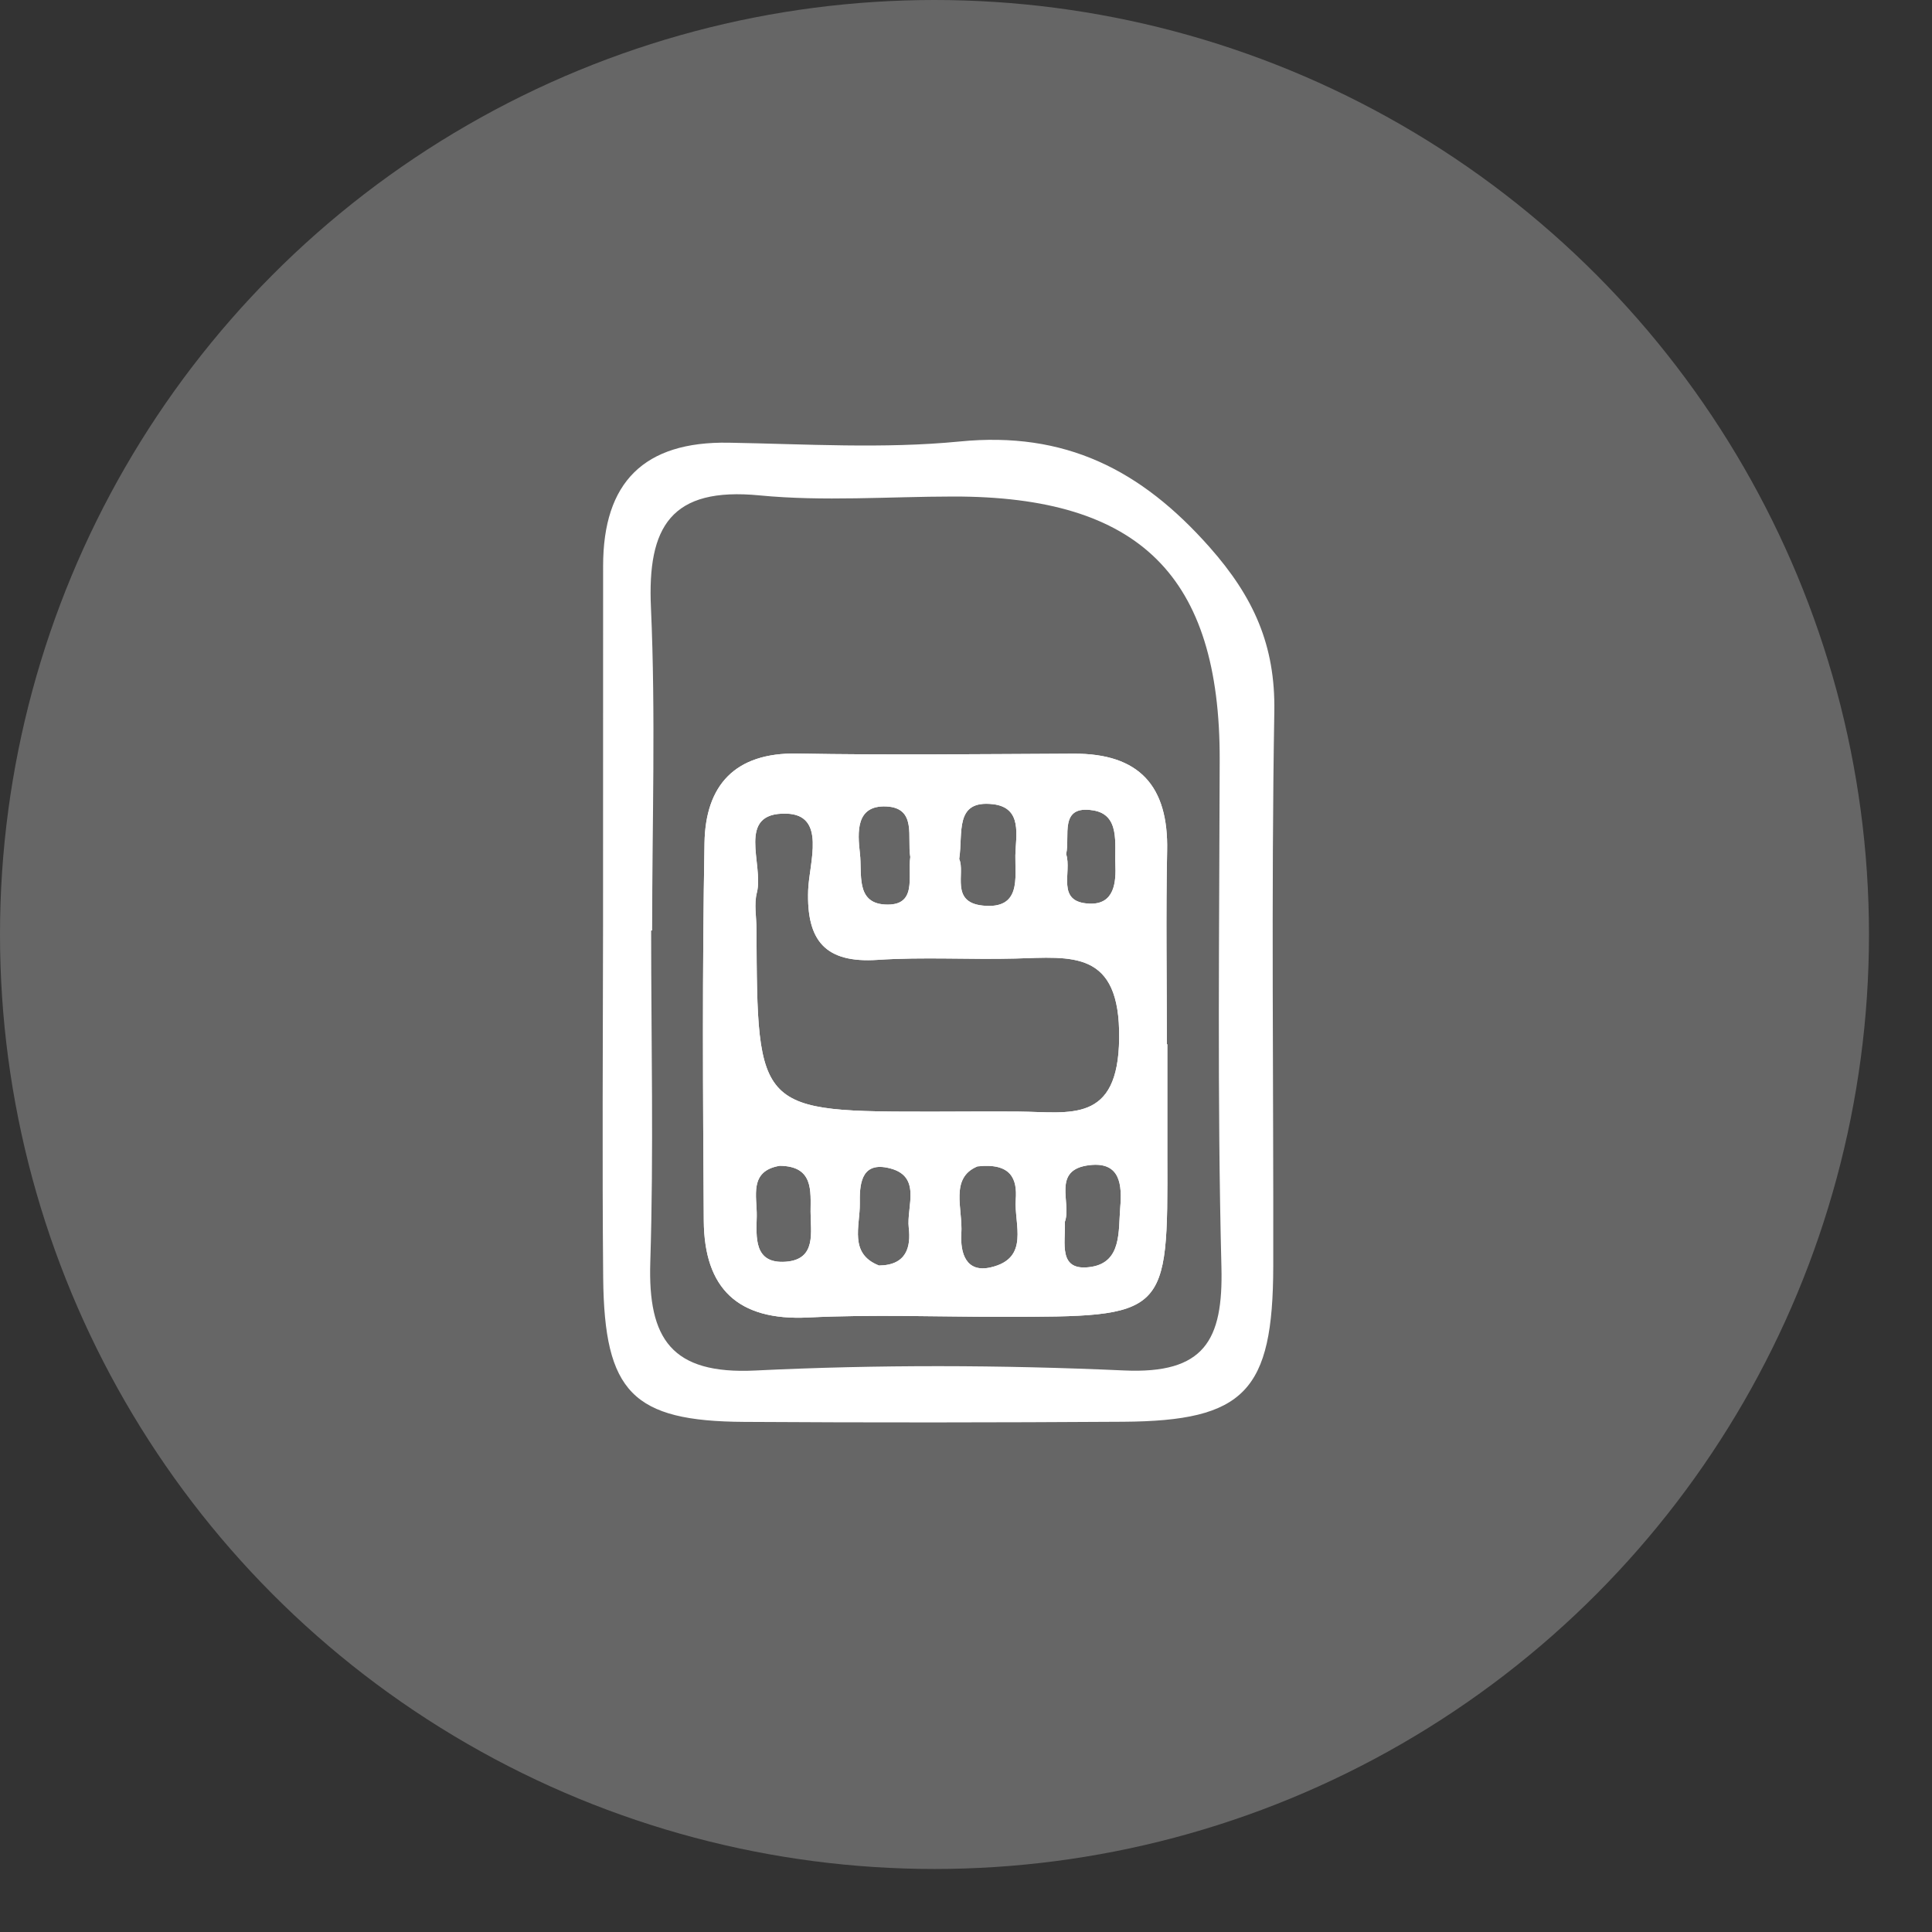 <svg width="29" height="29" viewBox="0 0 29 29" fill="none" xmlns="http://www.w3.org/2000/svg">
<rect x="0" y="0" width="29" height="29" fill="#333333" stroke="none"/>
<circle cx="14.027" cy="14.027" r="14.027" fill="white" fill-opacity="0.25"/>
<path d="M17.522 17.334C17.521 16.782 17.522 16.228 17.522 15.675H17.515C17.515 14.707 17.499 13.738 17.519 12.77C17.54 11.798 17.101 11.309 16.118 11.313C14.734 11.319 13.351 11.336 11.967 11.311C11.027 11.294 10.589 11.793 10.575 12.652C10.541 14.542 10.551 16.433 10.564 18.323C10.571 19.34 11.074 19.828 12.13 19.776C13.096 19.728 14.066 19.766 15.034 19.766C17.53 19.765 17.53 19.765 17.522 17.334ZM16.409 12.164C16.816 12.229 16.729 12.668 16.742 12.969C16.754 13.239 16.731 13.579 16.354 13.564C15.841 13.544 16.094 13.093 16.003 12.82C16.067 12.557 15.888 12.079 16.409 12.164ZM14.903 12.071C15.354 12.122 15.247 12.546 15.241 12.839C15.235 13.175 15.335 13.654 14.749 13.593C14.258 13.541 14.493 13.101 14.398 12.894C14.458 12.498 14.323 12.006 14.903 12.071ZM13.302 12.105C13.768 12.126 13.613 12.573 13.664 12.864C13.621 13.153 13.779 13.607 13.28 13.577C12.84 13.55 12.943 13.111 12.908 12.814C12.871 12.489 12.844 12.086 13.302 12.105ZM11.795 18.939C11.311 18.974 11.352 18.569 11.359 18.254C11.364 17.957 11.238 17.577 11.704 17.499C12.215 17.503 12.167 17.88 12.167 18.188C12.166 18.489 12.262 18.905 11.795 18.939ZM13.641 18.431C13.674 18.712 13.611 18.992 13.194 18.996C12.739 18.817 12.91 18.404 12.906 18.067C12.902 17.797 12.916 17.448 13.315 17.527C13.856 17.634 13.602 18.111 13.641 18.431ZM14.874 19.023C14.501 19.111 14.412 18.811 14.43 18.516C14.454 18.145 14.252 17.682 14.672 17.508C15.185 17.451 15.269 17.705 15.247 18.003C15.219 18.375 15.464 18.885 14.874 19.023ZM15.292 16.685C14.878 16.682 14.465 16.685 14.051 16.686C11.367 16.688 11.367 16.688 11.355 13.948C11.355 13.765 11.316 13.571 11.361 13.398C11.469 12.974 11.04 12.192 11.804 12.213C12.408 12.229 12.146 12.948 12.131 13.36C12.104 14.12 12.387 14.46 13.174 14.408C13.86 14.362 14.552 14.406 15.241 14.388C16.087 14.365 16.814 14.252 16.799 15.583C16.786 16.872 16.062 16.692 15.292 16.685ZM16.815 18.127C16.786 18.479 16.839 18.943 16.381 19.016C15.869 19.096 15.998 18.652 15.984 18.34C16.089 18.054 15.778 17.555 16.356 17.489C16.822 17.435 16.843 17.793 16.815 18.127Z" fill="white"/>
<path d="M19.128 10.682C19.145 9.686 18.818 8.962 18.157 8.214C17.126 7.048 15.984 6.471 14.405 6.627C13.26 6.739 12.094 6.665 10.937 6.645C9.667 6.624 9.053 7.239 9.053 8.495C9.053 10.299 9.053 12.103 9.052 13.908C9.05 15.665 9.038 17.424 9.054 19.181C9.071 20.899 9.497 21.333 11.169 21.343C13.066 21.355 14.963 21.353 16.86 21.341C18.683 21.329 19.108 20.885 19.112 19.009C19.117 16.234 19.081 13.457 19.128 10.682ZM16.871 20.571C15.029 20.488 13.176 20.482 11.335 20.572C10.076 20.633 9.726 20.093 9.761 18.95C9.813 17.29 9.774 15.627 9.774 13.967H9.789C9.789 12.352 9.843 10.734 9.771 9.122C9.715 7.903 10.073 7.307 11.401 7.436C12.361 7.529 13.337 7.454 14.307 7.453C17.107 7.449 18.314 8.646 18.308 11.405C18.303 13.943 18.27 16.482 18.334 19.018C18.362 20.12 18.078 20.626 16.871 20.571Z" fill="white"/>
<path d="M17.522 17.334C17.521 16.782 17.522 16.228 17.522 15.675H17.515C17.515 14.707 17.499 13.738 17.519 12.77C17.54 11.798 17.101 11.309 16.118 11.313C14.734 11.319 13.351 11.336 11.967 11.311C11.027 11.294 10.589 11.793 10.575 12.652C10.541 14.542 10.551 16.433 10.564 18.323C10.571 19.34 11.074 19.828 12.13 19.776C13.096 19.728 14.066 19.766 15.034 19.766C17.53 19.765 17.53 19.765 17.522 17.334ZM16.409 12.164C16.816 12.229 16.729 12.668 16.742 12.969C16.754 13.239 16.731 13.579 16.354 13.564C15.841 13.544 16.094 13.093 16.003 12.82C16.067 12.557 15.888 12.079 16.409 12.164ZM14.903 12.071C15.354 12.122 15.247 12.546 15.241 12.839C15.235 13.175 15.335 13.654 14.749 13.593C14.258 13.541 14.493 13.101 14.398 12.894C14.458 12.498 14.323 12.006 14.903 12.071ZM13.302 12.105C13.768 12.126 13.613 12.573 13.664 12.864C13.621 13.153 13.779 13.607 13.28 13.577C12.84 13.55 12.943 13.111 12.908 12.814C12.871 12.489 12.844 12.086 13.302 12.105ZM11.795 18.939C11.311 18.974 11.352 18.569 11.359 18.254C11.364 17.957 11.238 17.577 11.704 17.499C12.215 17.503 12.167 17.88 12.167 18.188C12.166 18.489 12.262 18.905 11.795 18.939ZM13.641 18.431C13.674 18.712 13.611 18.992 13.194 18.996C12.739 18.817 12.91 18.404 12.906 18.067C12.902 17.797 12.916 17.448 13.315 17.527C13.856 17.634 13.602 18.111 13.641 18.431ZM14.874 19.023C14.501 19.111 14.412 18.811 14.43 18.516C14.454 18.145 14.252 17.682 14.672 17.508C15.185 17.451 15.269 17.705 15.247 18.003C15.219 18.375 15.464 18.885 14.874 19.023ZM15.292 16.685C14.878 16.682 14.465 16.685 14.051 16.686C11.367 16.688 11.367 16.688 11.355 13.948C11.355 13.765 11.316 13.571 11.361 13.398C11.469 12.974 11.04 12.192 11.804 12.213C12.408 12.229 12.146 12.948 12.131 13.36C12.104 14.12 12.387 14.46 13.174 14.408C13.86 14.362 14.552 14.406 15.241 14.388C16.087 14.365 16.814 14.252 16.799 15.583C16.786 16.872 16.062 16.692 15.292 16.685ZM16.815 18.127C16.786 18.479 16.839 18.943 16.381 19.016C15.869 19.096 15.998 18.652 15.984 18.34C16.089 18.054 15.778 17.555 16.356 17.489C16.822 17.435 16.843 17.793 16.815 18.127Z" fill="white"/>
</svg>
